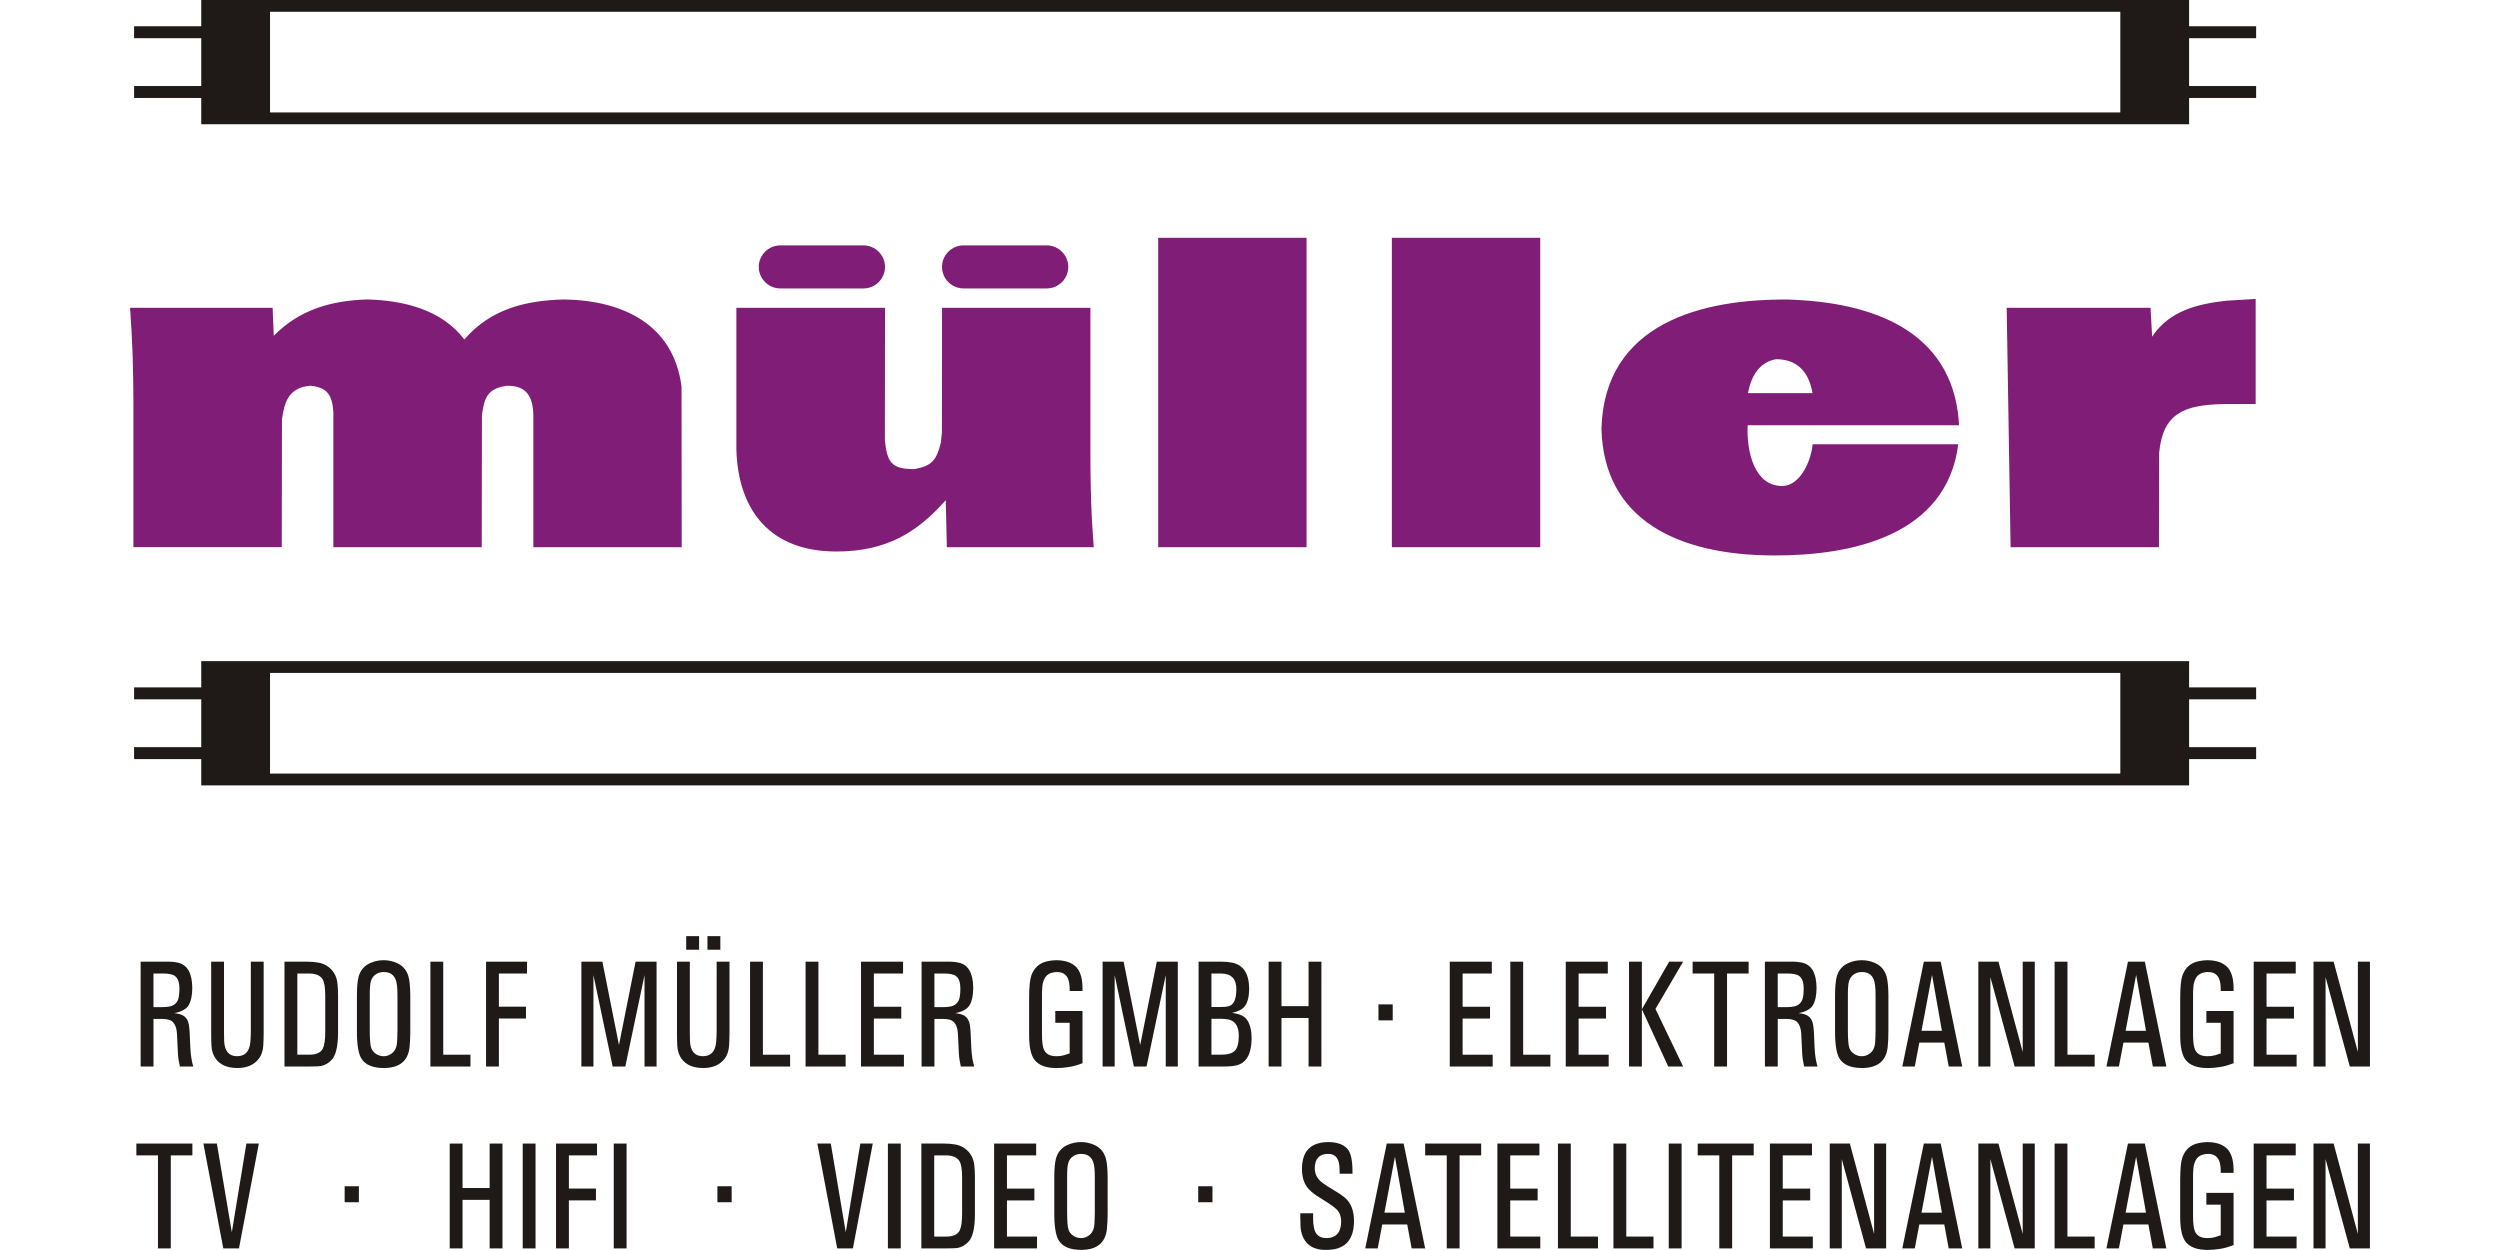 <?xml version="1.0" encoding="UTF-8"?>
<!DOCTYPE svg PUBLIC "-//W3C//DTD SVG 1.1//EN" "http://www.w3.org/Graphics/SVG/1.1/DTD/svg11.dtd">
<!-- Creator: CorelDRAW -->
<svg xmlns="http://www.w3.org/2000/svg" xml:space="preserve" width="290px" height="145px" style="shape-rendering:geometricPrecision; text-rendering:geometricPrecision; image-rendering:optimizeQuality; fill-rule:evenodd; clip-rule:evenodd"
viewBox="0 0 210.29 117.356"
 xmlns:xlink="http://www.w3.org/1999/xlink">
 <defs>
  <style type="text/css">
   <![CDATA[
    .fil0 {fill:#1F1A17}
    .fil1 {fill:#801D77}
    .fil2 {fill:#1F1A17;fill-rule:nonzero}
   ]]>
  </style>
 </defs>
 <g id="Ebene_x0020_1">
  <g id="_45346824">
   <path id="_45337104" class="fil0" d="M0.378 2.465l6.305 0 0 -2.465 186.629 0 0 2.465 6.294 0 0 1.121 -6.294 0 0 4.491 6.294 0 0 1.121 -6.294 0 0 2.467 -186.629 0 0 -2.467 -6.305 0 0 -1.121 6.305 0 0 -4.491 -6.305 0 0 -1.121zm12.762 -1.359l173.715 0 0 9.45 -173.715 0 0 -9.45z"/>
   <path id="_45337728" class="fil0" d="M0.378 64.535l6.305 0 0 -2.465 186.629 0 0 2.465 6.294 0 0 1.121 -6.294 0 0 4.491 6.294 0 0 1.121 -6.294 0 0 2.467 -186.629 0 0 -2.467 -6.305 0 0 -1.121 6.305 0 0 -4.491 -6.305 0 0 -1.121zm12.762 -1.358l173.715 0 0 9.45 -173.715 0 0 -9.45z"/>
   <path id="_45351336" class="fil1" d="M196.39 37.937l3.171 0 0 -9.87 -2.779 0.167c-2.692,0.302 -5.343,0.956 -6.941,3.374l-0.148 -2.711 -13.507 0 0.367 22.474 13.929 0 0.018 -8.842c0.337,-3.747 2.374,-4.489 5.89,-4.592zm-179.478 -1.723c1.635,0.146 2.063,0.902 2.175,2.474l0 12.683 13.929 0 0.016 -12.395c0.224,-1.633 0.521,-2.486 2.288,-2.753 1.894,-0.066 2.494,0.997 2.541,2.732l0 12.416 13.929 0 -0.017 -15.068c-0.734,-5.84 -5.507,-8.103 -11.018,-8.187 -3.618,0.082 -6.92,0.902 -9.373,3.756 -2.141,-2.823 -5.738,-3.671 -9.112,-3.756 -3.356,0.096 -6.375,0.95 -8.781,3.413l-0.105 -2.633 -13.384 0c0.099,1.443 0.185,2.879 0.236,4.321 0.05,1.513 0.073,3.023 0.076,4.534l0 13.619 13.929 0 0.018 -11.993c0.25,-1.768 0.692,-2.977 2.653,-3.165zm59.208 5.348c-0.402,1.614 -0.81,2.181 -2.48,2.477 -2.177,0.019 -2.546,-0.652 -2.775,-2.668l0.014 -12.474 -13.957 0 0 13.262c0.154,5.893 3.293,9.629 9.41,9.619 4.74,-0.008 7.62,-1.84 10.248,-4.821l0.103 4.415 13.794 0c-0.06,-0.821 -0.122,-1.644 -0.171,-2.464 -0.115,-2.186 -0.143,-4.371 -0.146,-6.556l0 -13.455 -13.929 0 -0.012 11.727 -0.099 0.938zm20.406 -19.235l0 29.044 13.929 0 0 -29.044 -13.929 0zm21.938 0l0 29.044 13.929 0 0 -29.044 -13.929 0zm53.219 17.103c-0.716,-8.389 -8.072,-11.064 -16,-11.306 -8.083,-0.08 -17.281,2.204 -17.542,12.133 0.222,8.514 7.101,11.869 16.197,11.892 7.372,0.019 16.215,-1.884 17.303,-10.437l-13.676 0c-0.14,1.599 -1.186,3.915 -2.859,3.915 -2.609,0 -3.355,-3.23 -3.239,-5.701l19.84 0 -0.025 -0.497zm-17.149 -5.707c1.935,0.001 3.076,1.139 3.423,3.185l-6.058 0c0.299,-1.621 1.067,-2.9 2.635,-3.185zm-93.488 -10.685l7.813 0c1.107,0 2.02,0.909 2.02,2.021 0,1.111 -0.909,2.02 -2.02,2.02l-7.813 0c-1.109,0 -2.021,-0.912 -2.021,-2.021 0,-1.111 0.909,-2.02 2.021,-2.02zm17.204 0l7.813 0c1.107,0 2.021,0.909 2.021,2.021 0,1.111 -0.909,2.02 -2.021,2.02l-7.813 0c-1.109,0 -2.02,-0.912 -2.02,-2.021 0,-1.111 0.909,-2.02 2.02,-2.02z"/>
  </g>
  <path class="fil2" d="M2.999 90.288l0.722 0c0.278,0.005 0.533,0.036 0.764,0.091 0.892,0.195 1.343,0.982 1.356,2.359 0,0.722 -0.118,1.272 -0.354,1.656 -0.227,0.357 -0.671,0.6 -1.331,0.724l0 0c0.409,0.052 0.705,0.139 0.883,0.26 0.261,0.176 0.424,0.46 0.486,0.85 0.041,0.262 0.068,0.567 0.081,0.915l0.049 1.158c0.021,0.443 0.055,0.789 0.1,1.041 0.025,0.181 0.083,0.443 0.174,0.789l-1.254 0 -0.119 -0.629c-0.032,-0.176 -0.056,-0.403 -0.068,-0.677l-0.042 -0.887 -0.045 -0.922c-0.053,-0.708 -0.299,-1.129 -0.734,-1.27 -0.187,-0.055 -0.399,-0.083 -0.635,-0.083l-0.834 0 0 4.467 -1.206 0 0 -9.843 2.007 0zm-0.802 1.11l0 3.155 0.863 0c0.253,0 0.476,-0.022 0.666,-0.062 0.373,-0.081 0.631,-0.284 0.77,-0.615 0.091,-0.219 0.138,-0.581 0.138,-1.089 0,-0.551 -0.136,-0.932 -0.406,-1.144 -0.193,-0.159 -0.56,-0.24 -1.099,-0.245l-0.934 0z"/>
  <path id="1" class="fil2" d="M7.614 90.288l1.206 0 0 6.562 0.012 0.872c0.041,0.956 0.444,1.435 1.206,1.44 0.764,0 1.182,-0.448 1.257,-1.347 0.025,-0.317 0.04,-0.639 0.044,-0.965l0 -6.562 1.205 0 0 6.674c-0.004,0.546 -0.019,0.965 -0.042,1.263 -0.039,0.463 -0.172,0.846 -0.399,1.153 -0.444,0.591 -1.119,0.889 -2.027,0.894 -0.945,-0.005 -1.626,-0.298 -2.039,-0.879 -0.231,-0.331 -0.363,-0.72 -0.39,-1.168 -0.022,-0.26 -0.032,-0.681 -0.032,-1.263l0 -6.674z"/>
  <path id="12" class="fil2" d="M14.499 90.288l2.152 0c0.357,0 0.694,0.029 1.012,0.083 0.365,0.062 0.686,0.198 0.964,0.412 0.482,0.362 0.762,0.87 0.84,1.522 0.036,0.319 0.057,0.681 0.061,1.082l0 3.622c-0.013,1.215 -0.201,2.033 -0.567,2.452 -0.275,0.321 -0.611,0.524 -0.999,0.615 -0.166,0.036 -0.55,0.055 -1.151,0.055l-2.313 0 0 -9.843zm1.206 1.11l0 7.622 1.114 0c0.666,0 1.095,-0.193 1.28,-0.579 0.155,-0.326 0.229,-0.862 0.225,-1.613l0 -3.336c0,-0.751 -0.08,-1.263 -0.242,-1.544 -0.212,-0.358 -0.632,-0.541 -1.262,-0.551l-1.114 0z"/>
  <path id="123" class="fil2" d="M21.298 93.464c0.004,-0.805 0.057,-1.396 0.161,-1.772 0.161,-0.591 0.516,-1.013 1.063,-1.265 0.399,-0.186 0.826,-0.279 1.282,-0.279 0.45,0 0.879,0.093 1.28,0.279 0.539,0.252 0.892,0.674 1.057,1.265 0.104,0.372 0.159,0.963 0.168,1.772l0 3.295c0,0.601 -0.024,1.115 -0.068,1.544 -0.138,1.303 -0.938,1.959 -2.4,1.968 -1.066,0 -1.779,-0.305 -2.139,-0.915 -0.272,-0.46 -0.408,-1.327 -0.403,-2.597l0 -3.295zm1.206 3.288c0.004,0.829 0.046,1.365 0.131,1.613 0.083,0.245 0.238,0.443 0.465,0.586 0.229,0.145 0.463,0.215 0.705,0.21 0.219,0.005 0.431,-0.052 0.633,-0.174 0.382,-0.215 0.592,-0.591 0.628,-1.132 0.021,-0.307 0.034,-0.674 0.038,-1.103l0 -3.295c0.004,-0.713 -0.053,-1.213 -0.174,-1.501 -0.191,-0.469 -0.566,-0.703 -1.125,-0.698 -0.216,0 -0.42,0.05 -0.611,0.148 -0.393,0.191 -0.613,0.572 -0.658,1.144 -0.025,0.26 -0.036,0.562 -0.032,0.908l0 3.295z"/>
  <polygon id="1234" class="fil2" points="28.197,90.288 29.403,90.288 29.403,99.021 31.958,99.021 31.958,100.131 28.197,100.131 "/>
  <polygon id="12345" class="fil2" points="37.269,90.288 37.269,91.399 34.627,91.399 34.627,94.513 37.169,94.513 37.169,95.623 34.627,95.623 34.627,100.131 33.422,100.131 33.422,90.288 "/>
  <polygon id="123456" class="fil2" points="44.344,90.288 45.9,98.113 47.46,90.288 49.431,90.288 49.431,100.131 48.3,100.131 48.3,91.551 48.3,91.551 46.496,100.131 45.308,100.131 43.504,91.551 43.504,91.551 43.504,100.131 42.372,100.131 42.372,90.288 "/>
  <path id="1234567" class="fil2" d="M51.347 90.288l1.206 0 0 6.562 0.012 0.872c0.041,0.956 0.444,1.435 1.206,1.44 0.764,0 1.182,-0.448 1.257,-1.347 0.025,-0.317 0.04,-0.639 0.044,-0.965l0 -6.562 1.205 0 0 6.674c-0.004,0.546 -0.019,0.965 -0.042,1.263 -0.039,0.463 -0.172,0.846 -0.399,1.153 -0.444,0.591 -1.119,0.889 -2.027,0.894 -0.945,-0.005 -1.626,-0.298 -2.039,-0.879 -0.231,-0.331 -0.363,-0.72 -0.39,-1.168 -0.022,-0.26 -0.032,-0.681 -0.032,-1.263l0 -6.674zm2.076 -2.402l0 1.277 -1.212 0 0 -1.277 1.212 0zm0.783 0l1.212 0 0 1.277 -1.212 0 0 -1.277z"/>
  <polygon id="12345678" class="fil2" points="58.208,90.288 59.414,90.288 59.414,99.021 61.969,99.021 61.969,100.131 58.208,100.131 "/>
  <polygon id="123456789" class="fil2" points="63.42,90.288 64.626,90.288 64.626,99.021 67.181,99.021 67.181,100.131 63.42,100.131 "/>
  <polygon id="12345678910" class="fil2" points="68.625,90.288 72.573,90.288 72.573,91.399 69.831,91.399 69.831,94.518 72.405,94.518 72.405,95.628 69.831,95.628 69.831,99.021 72.654,99.021 72.654,100.131 68.625,100.131 "/>
  <path id="1234567891011" class="fil2" d="M76.318 90.288l0.722 0c0.278,0.005 0.533,0.036 0.764,0.091 0.892,0.195 1.343,0.982 1.356,2.359 0,0.722 -0.118,1.272 -0.354,1.656 -0.227,0.357 -0.671,0.6 -1.331,0.724l0 0c0.409,0.052 0.705,0.139 0.883,0.26 0.261,0.176 0.424,0.46 0.486,0.85 0.041,0.262 0.068,0.567 0.081,0.915l0.049 1.158c0.021,0.443 0.055,0.789 0.1,1.041 0.025,0.181 0.083,0.443 0.174,0.789l-1.254 0 -0.119 -0.629c-0.032,-0.176 -0.056,-0.403 -0.068,-0.677l-0.042 -0.887 -0.045 -0.922c-0.053,-0.708 -0.299,-1.129 -0.734,-1.27 -0.187,-0.055 -0.399,-0.083 -0.635,-0.083l-0.834 0 0 4.467 -1.206 0 0 -9.843 2.007 0zm-0.802 1.11l0 3.155 0.863 0c0.253,0 0.476,-0.022 0.666,-0.062 0.373,-0.081 0.631,-0.284 0.77,-0.615 0.091,-0.219 0.138,-0.581 0.138,-1.089 0,-0.551 -0.136,-0.932 -0.406,-1.144 -0.193,-0.159 -0.56,-0.24 -1.099,-0.245l-0.934 0z"/>
  <path id="123456789101112" class="fil2" d="M86.865 96.026l0 -1.11 2.555 0 0 4.904 -0.616 0.21c-0.216,0.064 -0.452,0.115 -0.709,0.153 -0.39,0.064 -0.764,0.095 -1.125,0.09 -0.949,0 -1.626,-0.245 -2.027,-0.734 -0.353,-0.426 -0.531,-1.201 -0.535,-2.318l0 -3.56c0.005,-1.01 0.072,-1.702 0.206,-2.073 0.248,-0.693 0.707,-1.129 1.373,-1.306 0.314,-0.083 0.652,-0.129 1.008,-0.133 0.796,0.014 1.395,0.217 1.8,0.61 0.404,0.393 0.612,1.046 0.624,1.958l0 0.322 -1.206 0 0 -0.224c0,-0.153 -0.013,-0.315 -0.038,-0.482 -0.098,-0.717 -0.48,-1.075 -1.144,-1.075 -0.6,0.014 -0.997,0.229 -1.188,0.643 -0.115,0.226 -0.182,0.484 -0.197,0.767 -0.025,0.255 -0.036,0.534 -0.032,0.831l0 3.491c-0.004,0.753 0.055,1.268 0.18,1.542 0.191,0.434 0.592,0.644 1.208,0.629 0.227,0.005 0.456,-0.026 0.69,-0.091l0.522 -0.174 0 -2.871 -1.35 0z"/>
  <polygon id="12345678910111213" class="fil2" points="93.28,90.288 94.835,98.113 96.396,90.288 98.367,90.288 98.367,100.131 97.236,100.131 97.236,91.551 97.236,91.551 95.432,100.131 94.244,100.131 92.439,91.551 92.439,91.551 92.439,100.131 91.308,100.131 91.308,90.288 "/>
  <path id="1234567891011121314" class="fil2" d="M100.319 90.288l2.188 0c0.34,0 0.66,0.031 0.957,0.091 1.057,0.21 1.592,1.029 1.605,2.457 -0.008,0.727 -0.14,1.263 -0.399,1.613 -0.206,0.293 -0.609,0.51 -1.206,0.648l0 0.002c0.713,0.079 1.189,0.308 1.431,0.691 0.265,0.407 0.399,0.982 0.403,1.715 -0.004,0.396 -0.051,0.777 -0.142,1.139 -0.155,0.624 -0.484,1.051 -0.989,1.284 -0.299,0.14 -0.813,0.207 -1.541,0.203l-2.307 0 0 -9.843zm1.206 5.361l0 3.371 0.938 0c0.598,-0.005 1.017,-0.128 1.256,-0.369 0.24,-0.243 0.365,-0.705 0.374,-1.389 0.004,-0.874 -0.312,-1.389 -0.945,-1.544 -0.212,-0.041 -0.441,-0.064 -0.692,-0.069l-0.932 0zm0 -4.251l0 3.141 0.932 0c0.269,0.005 0.495,-0.019 0.673,-0.069 0.482,-0.112 0.726,-0.636 0.734,-1.57 0.009,-0.996 -0.466,-1.496 -1.424,-1.501l-0.914 0z"/>
  <polygon id="123456789101112131415" class="fil2" points="106.894,90.288 108.099,90.288 108.099,94.463 110.644,94.463 110.644,90.288 111.849,90.288 111.849,100.131 110.644,100.131 110.644,95.573 108.099,95.573 108.099,100.131 106.894,100.131 "/>
  <polygon id="12345678910111213141516" class="fil2" points="118.544,94.296 118.544,95.797 117.207,95.797 117.207,94.296 "/>
  <polygon id="1234567891011121314151617" class="fil2" points="123.9,90.288 127.848,90.288 127.848,91.399 125.106,91.399 125.106,94.518 127.68,94.518 127.68,95.628 125.106,95.628 125.106,99.021 127.928,99.021 127.928,100.131 123.9,100.131 "/>
  <polygon id="123456789101112131415161718" class="fil2" points="129.585,90.288 130.791,90.288 130.791,99.021 133.346,99.021 133.346,100.131 129.585,100.131 "/>
  <polygon id="12345678910111213141516171819" class="fil2" points="134.79,90.288 138.738,90.288 138.738,91.399 135.996,91.399 135.996,94.518 138.57,94.518 138.57,95.628 135.996,95.628 135.996,99.021 138.819,99.021 138.819,100.131 134.79,100.131 "/>
  <path id="1234567891011121314151617181920" class="fil2" d="M141.936 90.288l0 9.843 -1.206 0 0 -9.843 1.206 0zm2.562 0l1.311 0 -2.598 4.439 2.598 5.404 -1.398 0 -2.475 -5.375 2.562 -4.468z"/>
  <polygon id="123456789101112131415161718192021" class="fil2" points="151.958,90.288 151.958,91.399 149.932,91.399 149.932,100.131 148.726,100.131 148.726,91.399 146.7,91.399 146.7,90.288 "/>
  <path id="12345678910111213141516171819202122" class="fil2" d="M155.493 90.288l0.722 0c0.278,0.005 0.533,0.036 0.764,0.091 0.892,0.195 1.343,0.982 1.356,2.359 0,0.722 -0.118,1.272 -0.354,1.656 -0.227,0.357 -0.671,0.6 -1.331,0.724l0 0c0.409,0.052 0.705,0.139 0.883,0.26 0.261,0.176 0.424,0.46 0.486,0.85 0.041,0.262 0.068,0.567 0.081,0.915l0.049 1.158c0.021,0.443 0.055,0.789 0.1,1.041 0.025,0.181 0.083,0.443 0.174,0.789l-1.254 0 -0.119 -0.629c-0.032,-0.176 -0.056,-0.403 -0.068,-0.677l-0.042 -0.887 -0.045 -0.922c-0.053,-0.708 -0.299,-1.129 -0.734,-1.27 -0.187,-0.055 -0.399,-0.083 -0.635,-0.083l-0.834 0 0 4.467 -1.206 0 0 -9.843 2.007 0zm-0.802 1.11l0 3.155 0.863 0c0.253,0 0.476,-0.022 0.666,-0.062 0.373,-0.081 0.631,-0.284 0.77,-0.615 0.091,-0.219 0.138,-0.581 0.138,-1.089 0,-0.551 -0.136,-0.932 -0.406,-1.144 -0.193,-0.159 -0.56,-0.24 -1.099,-0.245l-0.934 0z"/>
  <path id="1234567891011121314151617181920212223" class="fil2" d="M160.071 93.464c0.004,-0.805 0.057,-1.396 0.161,-1.772 0.161,-0.591 0.516,-1.013 1.063,-1.265 0.399,-0.186 0.826,-0.279 1.282,-0.279 0.45,0 0.879,0.093 1.28,0.279 0.539,0.252 0.892,0.674 1.057,1.265 0.104,0.372 0.159,0.963 0.168,1.772l0 3.295c0,0.601 -0.024,1.115 -0.068,1.544 -0.138,1.303 -0.938,1.959 -2.4,1.968 -1.066,0 -1.779,-0.305 -2.139,-0.915 -0.272,-0.46 -0.408,-1.327 -0.403,-2.597l0 -3.295zm1.206 3.288c0.004,0.829 0.046,1.365 0.131,1.613 0.083,0.245 0.238,0.443 0.465,0.586 0.229,0.145 0.463,0.215 0.705,0.21 0.219,0.005 0.431,-0.052 0.633,-0.174 0.382,-0.215 0.592,-0.591 0.628,-1.132 0.021,-0.307 0.034,-0.674 0.038,-1.103l0 -3.295c0.004,-0.713 -0.053,-1.213 -0.174,-1.501 -0.191,-0.469 -0.566,-0.703 -1.125,-0.698 -0.216,0 -0.42,0.05 -0.611,0.148 -0.393,0.191 -0.613,0.572 -0.658,1.144 -0.025,0.26 -0.036,0.562 -0.032,0.908l0 3.295z"/>
  <path id="123456789101112131415161718192021222324" class="fil2" d="M168.407 90.288l1.586 0 2.021 9.843 -1.269 0 -0.416 -2.247 0 0 -2.343 0 0 0 -0.428 2.247 -1.169 0 2.02 -9.843zm-0.216 6.486l0 0 1.914 0 0 0 -0.928 -5.244 0 0 -0.987 5.244z"/>
  <polygon id="12345678910111213141516171819202122232425" class="fil2" points="175.414,90.288 177.692,98.771 177.692,98.771 177.692,90.288 178.823,90.288 178.823,100.131 176.934,100.131 174.657,91.739 174.657,91.739 174.657,100.131 173.525,100.131 173.525,90.288 "/>
  <polygon id="1234567891011121314151617181920212223242526" class="fil2" points="180.686,90.288 181.892,90.288 181.892,99.021 184.447,99.021 184.447,100.131 180.686,100.131 "/>
  <path id="123456789101112131415161718192021222324252627" class="fil2" d="M187.57 90.288l1.586 0 2.021 9.843 -1.269 0 -0.416 -2.247 0 0 -2.343 0 0 0 -0.428 2.247 -1.169 0 2.02 -9.843zm-0.216 6.486l0 0 1.914 0 0 0 -0.928 -5.244 0 0 -0.987 5.244z"/>
  <path id="12345678910111213141516171819202122232425262728" class="fil2" d="M194.934 96.026l0 -1.11 2.555 0 0 4.904 -0.616 0.21c-0.216,0.064 -0.452,0.115 -0.709,0.153 -0.39,0.064 -0.764,0.095 -1.125,0.09 -0.949,0 -1.626,-0.245 -2.027,-0.734 -0.353,-0.426 -0.531,-1.201 -0.535,-2.318l0 -3.56c0.005,-1.01 0.072,-1.702 0.206,-2.073 0.248,-0.693 0.707,-1.129 1.373,-1.306 0.314,-0.083 0.652,-0.129 1.008,-0.133 0.796,0.014 1.395,0.217 1.8,0.61 0.404,0.393 0.612,1.046 0.624,1.958l0 0.322 -1.206 0 0 -0.224c0,-0.153 -0.013,-0.315 -0.038,-0.482 -0.098,-0.717 -0.48,-1.075 -1.144,-1.075 -0.6,0.014 -0.997,0.229 -1.188,0.643 -0.115,0.226 -0.182,0.484 -0.197,0.767 -0.025,0.255 -0.036,0.534 -0.032,0.831l0 3.491c-0.004,0.753 0.055,1.268 0.18,1.542 0.191,0.434 0.592,0.644 1.208,0.629 0.227,0.005 0.456,-0.026 0.69,-0.091l0.522 -0.174 0 -2.871 -1.35 0z"/>
  <polygon id="1234567891011121314151617181920212223242526272829" class="fil2" points="199.378,90.288 203.325,90.288 203.325,91.399 200.583,91.399 200.583,94.518 203.158,94.518 203.158,95.628 200.583,95.628 200.583,99.021 203.406,99.021 203.406,100.131 199.378,100.131 "/>
  <polygon id="123456789101112131415161718192021222324252627282930" class="fil2" points="206.882,90.288 209.159,98.771 209.159,98.771 209.159,90.288 210.29,90.288 210.29,100.131 208.401,100.131 206.124,91.739 206.124,91.739 206.124,100.131 204.993,100.131 204.993,90.288 "/>
  <polygon id="12345678910111213141516171819202122232425262728293031" class="fil2" points="5.851,107.363 5.851,108.473 3.824,108.473 3.824,117.206 2.619,117.206 2.619,108.473 0.592,108.473 0.592,107.363 "/>
  <polygon id="1234567891011121314151617181920212223242526272829303132" class="fil2" points="8.149,107.363 9.554,115.691 9.554,115.691 10.921,107.363 12.09,107.363 10.225,117.206 8.752,117.206 6.886,107.363 "/>
  <polygon id="123456789101112131415161718192021222324252627282930313233" class="fil2" points="21.483,111.371 21.483,112.872 20.146,112.872 20.146,111.371 "/>
  <polygon id="12345678910111213141516171819202122232425262728293031323334" class="fil2" points="30.009,107.363 31.214,107.363 31.214,111.538 33.758,111.538 33.758,107.363 34.964,107.363 34.964,117.206 33.758,117.206 33.758,112.648 31.214,112.648 31.214,117.206 30.009,117.206 "/>
  <polygon id="1234567891011121314151617181920212223242526272829303132333435" class="fil2" points="38.068,107.363 38.068,117.206 36.863,117.206 36.863,107.363 "/>
  <polygon id="123456789101112131415161718192021222324252627282930313233343536" class="fil2" points="43.84,107.363 43.84,108.473 41.198,108.473 41.198,111.588 43.74,111.588 43.74,112.698 41.198,112.698 41.198,117.206 39.992,117.206 39.992,107.363 "/>
  <polygon id="12345678910111213141516171819202122232425262728293031323334353637" class="fil2" points="46.616,107.363 46.616,117.206 45.41,117.206 45.41,107.363 "/>
  <polygon id="1234567891011121314151617181920212223242526272829303132333435363738" class="fil2" points="56.48,111.371 56.48,112.872 55.143,112.872 55.143,111.371 "/>
  <polygon id="123456789101112131415161718192021222324252627282930313233343536373839" class="fil2" points="65.788,107.363 67.193,115.691 67.193,115.691 68.56,107.363 69.729,107.363 67.864,117.206 66.391,117.206 64.525,107.363 "/>
  <polygon id="12345678910111213141516171819202122232425262728293031323334353637383940" class="fil2" points="72.356,107.363 72.356,117.206 71.15,117.206 71.15,107.363 "/>
  <path id="1234567891011121314151617181920212223242526272829303132333435363738394041" class="fil2" d="M74.291 107.363l2.152 0c0.357,0 0.694,0.029 1.012,0.083 0.365,0.062 0.686,0.198 0.964,0.412 0.482,0.362 0.762,0.87 0.84,1.522 0.036,0.319 0.057,0.681 0.061,1.082l0 3.622c-0.013,1.215 -0.201,2.033 -0.567,2.452 -0.275,0.321 -0.611,0.524 -0.999,0.615 -0.166,0.036 -0.55,0.055 -1.151,0.055l-2.313 0 0 -9.843zm1.206 1.11l0 7.622 1.114 0c0.666,0 1.095,-0.193 1.28,-0.579 0.155,-0.326 0.229,-0.862 0.225,-1.613l0 -3.336c0,-0.751 -0.08,-1.263 -0.242,-1.544 -0.212,-0.358 -0.632,-0.541 -1.262,-0.551l-1.114 0z"/>
  <polygon id="123456789101112131415161718192021222324252627282930313233343536373839404142" class="fil2" points="81.122,107.363 85.07,107.363 85.07,108.473 82.327,108.473 82.327,111.592 84.902,111.592 84.902,112.703 82.327,112.703 82.327,116.096 85.15,116.096 85.15,117.206 81.122,117.206 "/>
  <path id="12345678910111213141516171819202122232425262728293031323334353637383940414243" class="fil2" d="M86.769 110.539c0.004,-0.805 0.057,-1.396 0.161,-1.772 0.161,-0.591 0.516,-1.013 1.063,-1.265 0.399,-0.186 0.826,-0.279 1.282,-0.279 0.45,0 0.879,0.093 1.28,0.279 0.539,0.252 0.892,0.674 1.057,1.265 0.104,0.372 0.159,0.963 0.168,1.772l0 3.295c0,0.601 -0.024,1.115 -0.068,1.544 -0.138,1.303 -0.938,1.959 -2.4,1.968 -1.066,0 -1.779,-0.305 -2.139,-0.915 -0.272,-0.46 -0.408,-1.327 -0.403,-2.597l0 -3.295zm1.206 3.288c0.004,0.829 0.046,1.365 0.131,1.613 0.083,0.245 0.238,0.443 0.465,0.586 0.229,0.145 0.463,0.215 0.705,0.21 0.219,0.005 0.431,-0.052 0.633,-0.174 0.382,-0.215 0.592,-0.591 0.628,-1.132 0.021,-0.307 0.034,-0.674 0.038,-1.103l0 -3.295c0.004,-0.713 -0.053,-1.213 -0.174,-1.501 -0.191,-0.469 -0.566,-0.703 -1.125,-0.698 -0.216,0 -0.42,0.05 -0.611,0.148 -0.393,0.191 -0.613,0.572 -0.658,1.144 -0.025,0.26 -0.036,0.562 -0.032,0.908l0 3.295z"/>
  <polygon id="1234567891011121314151617181920212223242526272829303132333435363738394041424344" class="fil2" points="101.621,111.371 101.621,112.872 100.284,112.872 100.284,111.371 "/>
  <path id="123456789101112131415161718192021222324252627282930313233343536373839404142434445" class="fil2" d="M111.072 113.906l0 0.55c-0.005,0.279 0.021,0.541 0.074,0.782 0.121,0.669 0.514,1.003 1.176,0.999 0.248,0.005 0.475,-0.043 0.679,-0.141 0.452,-0.195 0.686,-0.662 0.703,-1.403 -0.004,-0.505 -0.155,-0.901 -0.454,-1.179 -0.212,-0.191 -0.463,-0.379 -0.754,-0.565l-0.876 -0.553c-0.348,-0.212 -0.639,-0.434 -0.87,-0.662 -0.486,-0.465 -0.728,-1.136 -0.728,-2.011 0.008,-0.953 0.28,-1.632 0.815,-2.033 0.397,-0.302 0.944,-0.457 1.642,-0.467 0.849,0 1.462,0.224 1.84,0.669 0.299,0.36 0.448,1.063 0.448,2.109l0 0.195 -1.205 0 0 -0.238 -0.026 -0.508c-0.074,-0.76 -0.433,-1.132 -1.076,-1.117 -0.813,0.005 -1.224,0.455 -1.233,1.353 0,0.574 0.255,1.039 0.767,1.396 0.314,0.228 0.671,0.457 1.07,0.688 0.397,0.231 0.721,0.448 0.97,0.653 0.584,0.493 0.877,1.234 0.877,2.221 -0.013,1.801 -0.872,2.702 -2.581,2.702 -0.734,0.01 -1.297,-0.157 -1.691,-0.503 -0.463,-0.41 -0.716,-0.994 -0.752,-1.751l-0.019 -0.796 0 -0.391 1.206 0z"/>
  <path id="12345678910111213141516171819202122232425262728293031323334353637383940414243444546" class="fil2" d="M117.983 107.363l1.586 0 2.021 9.843 -1.269 0 -0.416 -2.247 0 0 -2.343 0 0 0 -0.428 2.247 -1.169 0 2.02 -9.843zm-0.216 6.486l0 0 1.914 0 0 0 -0.928 -5.244 0 0 -0.987 5.244z"/>
  <polygon id="1234567891011121314151617181920212223242526272829303132333435363738394041424344454647" class="fil2" points="126.849,107.363 126.849,108.473 124.822,108.473 124.822,117.206 123.617,117.206 123.617,108.473 121.59,108.473 121.59,107.363 "/>
  <polygon id="123456789101112131415161718192021222324252627282930313233343536373839404142434445464748" class="fil2" points="128.37,107.363 132.318,107.363 132.318,108.473 129.576,108.473 129.576,111.592 132.15,111.592 132.15,112.703 129.576,112.703 129.576,116.096 132.399,116.096 132.399,117.206 128.37,117.206 "/>
  <polygon id="12345678910111213141516171819202122232425262728293031323334353637383940414243444546474849" class="fil2" points="134.056,107.363 135.261,107.363 135.261,116.096 137.816,116.096 137.816,117.206 134.056,117.206 "/>
  <polygon id="1234567891011121314151617181920212223242526272829303132333435363738394041424344454647484950" class="fil2" points="139.267,107.363 140.473,107.363 140.473,116.096 143.028,116.096 143.028,117.206 139.267,117.206 "/>
  <polygon id="123456789101112131415161718192021222324252627282930313233343536373839404142434445464748495051" class="fil2" points="145.665,107.363 145.665,117.206 144.459,117.206 144.459,107.363 "/>
  <polygon id="12345678910111213141516171819202122232425262728293031323334353637383940414243444546474849505152" class="fil2" points="152.436,107.363 152.436,108.473 150.41,108.473 150.41,117.206 149.204,117.206 149.204,108.473 147.178,108.473 147.178,107.363 "/>
  <polygon id="1234567891011121314151617181920212223242526272829303132333435363738394041424344454647484950515253" class="fil2" points="153.957,107.363 157.905,107.363 157.905,108.473 155.163,108.473 155.163,111.592 157.737,111.592 157.737,112.703 155.163,112.703 155.163,116.096 157.986,116.096 157.986,117.206 153.957,117.206 "/>
  <polygon id="123456789101112131415161718192021222324252627282930313233343536373839404142434445464748495051525354" class="fil2" points="161.462,107.363 163.739,115.846 163.739,115.846 163.739,107.363 164.87,107.363 164.87,117.206 162.981,117.206 160.704,108.814 160.704,108.814 160.704,117.206 159.573,117.206 159.573,107.363 "/>
  <path id="12345678910111213141516171819202122232425262728293031323334353637383940414243444546474849505152535455" class="fil2" d="M168.405 107.363l1.586 0 2.021 9.843 -1.269 0 -0.416 -2.247 0 0 -2.343 0 0 0 -0.428 2.247 -1.169 0 2.02 -9.843zm-0.216 6.486l0 0 1.914 0 0 0 -0.928 -5.244 0 0 -0.987 5.244z"/>
  <polygon id="1234567891011121314151617181920212223242526272829303132333435363738394041424344454647484950515253545556" class="fil2" points="175.413,107.363 177.69,115.846 177.69,115.846 177.69,107.363 178.822,107.363 178.822,117.206 176.932,117.206 174.655,108.814 174.655,108.814 174.655,117.206 173.524,117.206 173.524,107.363 "/>
  <polygon id="123456789101112131415161718192021222324252627282930313233343536373839404142434445464748495051525354555657" class="fil2" points="180.684,107.363 181.89,107.363 181.89,116.096 184.445,116.096 184.445,117.206 180.684,117.206 "/>
  <path id="12345678910111213141516171819202122232425262728293031323334353637383940414243444546474849505152535455565758" class="fil2" d="M187.568 107.363l1.586 0 2.021 9.843 -1.269 0 -0.416 -2.247 0 0 -2.343 0 0 0 -0.428 2.247 -1.169 0 2.02 -9.843zm-0.216 6.486l0 0 1.914 0 0 0 -0.928 -5.244 0 0 -0.987 5.244z"/>
  <path id="1234567891011121314151617181920212223242526272829303132333435363738394041424344454647484950515253545556575859" class="fil2" d="M194.933 113.101l0 -1.11 2.555 0 0 4.904 -0.616 0.21c-0.216,0.064 -0.452,0.115 -0.709,0.153 -0.39,0.064 -0.764,0.095 -1.125,0.09 -0.949,0 -1.626,-0.245 -2.027,-0.734 -0.353,-0.426 -0.531,-1.201 -0.535,-2.318l0 -3.56c0.005,-1.01 0.072,-1.702 0.206,-2.073 0.248,-0.693 0.707,-1.129 1.373,-1.306 0.314,-0.083 0.652,-0.129 1.008,-0.133 0.796,0.014 1.395,0.217 1.8,0.61 0.404,0.393 0.612,1.046 0.624,1.958l0 0.322 -1.206 0 0 -0.224c0,-0.153 -0.013,-0.315 -0.038,-0.482 -0.098,-0.717 -0.48,-1.075 -1.144,-1.075 -0.6,0.014 -0.997,0.229 -1.188,0.643 -0.115,0.226 -0.182,0.484 -0.197,0.767 -0.025,0.255 -0.036,0.534 -0.032,0.831l0 3.491c-0.004,0.753 0.055,1.268 0.18,1.542 0.191,0.434 0.592,0.644 1.208,0.629 0.227,0.005 0.456,-0.026 0.69,-0.091l0.522 -0.174 0 -2.871 -1.35 0z"/>
  <polygon id="123456789101112131415161718192021222324252627282930313233343536373839404142434445464748495051525354555657585960" class="fil2" points="199.376,107.363 203.324,107.363 203.324,108.473 200.581,108.473 200.581,111.592 203.156,111.592 203.156,112.703 200.581,112.703 200.581,116.096 203.404,116.096 203.404,117.206 199.376,117.206 "/>
  <polygon id="12345678910111213141516171819202122232425262728293031323334353637383940414243444546474849505152535455565758596061" class="fil2" points="206.88,107.363 209.157,115.846 209.157,115.846 209.157,107.363 210.289,107.363 210.289,117.206 208.399,117.206 206.122,108.814 206.122,108.814 206.122,117.206 204.991,117.206 204.991,107.363 "/>
 </g>
</svg>
